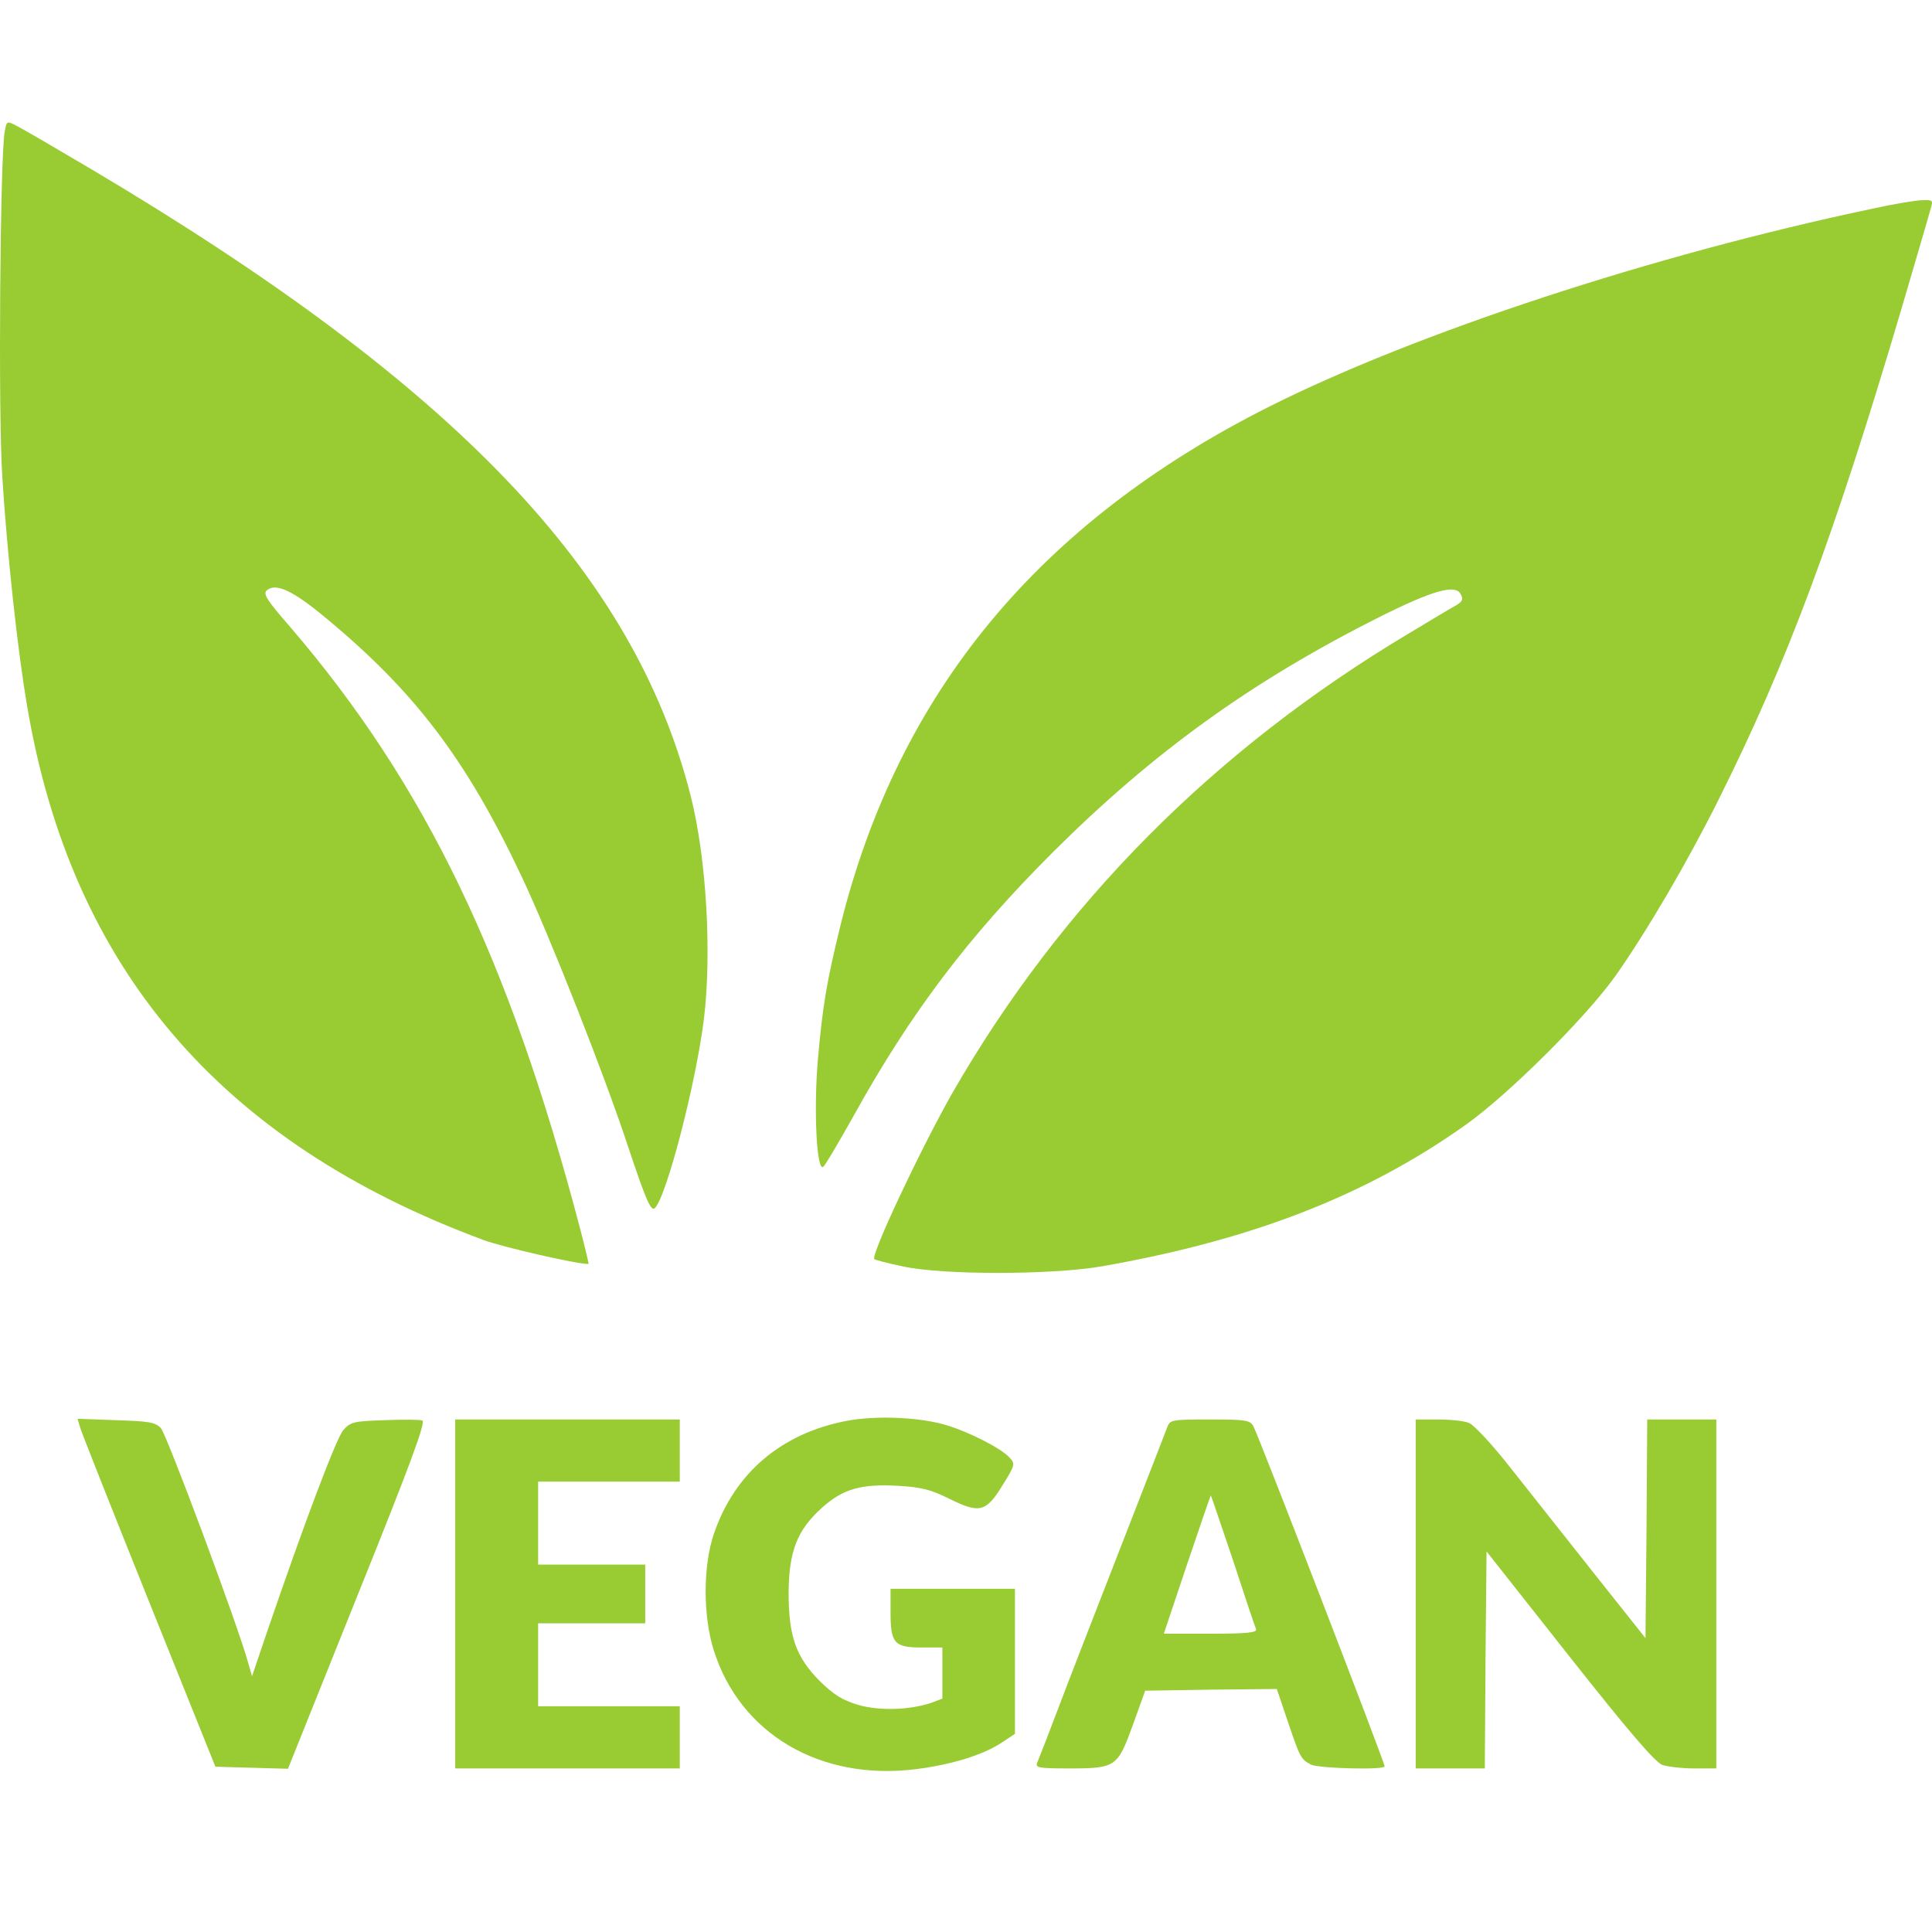 <?xml version="1.0" encoding="UTF-8"?> <svg xmlns="http://www.w3.org/2000/svg" width="60" height="60" viewBox="0 0 60 60" fill="none"> <path d="M0.145 4.092C0.005 4.875 -0.059 12.837 0.07 14.79C0.22 17.183 0.542 20.166 0.842 21.925C2.216 30.07 6.851 35.488 15.027 38.514C15.65 38.739 17.892 39.255 18.279 39.255C18.289 39.255 18.171 38.739 18 38.096C15.8 29.748 13.203 24.361 9.029 19.49C8.278 18.631 8.16 18.438 8.289 18.331C8.568 18.095 9.094 18.342 10.091 19.168C12.881 21.475 14.48 23.578 16.197 27.215C17.066 29.05 18.794 33.439 19.512 35.628C20.049 37.237 20.21 37.613 20.328 37.527C20.682 37.227 21.605 33.696 21.862 31.636C22.109 29.576 21.938 26.625 21.444 24.694C19.674 17.751 14.126 11.957 2.849 5.262C1.743 4.607 0.692 3.995 0.52 3.91C0.209 3.749 0.209 3.749 0.145 4.092Z" fill="#99CC33"></path> <path d="M58.13 6.485C51.306 7.923 43.977 10.337 39.406 12.633C32.249 16.238 27.893 21.518 26.101 28.739C25.672 30.499 25.554 31.196 25.403 32.87C25.264 34.458 25.36 36.443 25.575 36.229C25.65 36.154 26.058 35.456 26.487 34.694C28.279 31.454 30.071 29.093 32.689 26.475C35.822 23.352 38.891 21.142 42.872 19.146C44.503 18.331 45.2 18.138 45.361 18.449C45.447 18.599 45.426 18.674 45.233 18.792C45.093 18.867 44.428 19.264 43.752 19.672C37.711 23.277 32.957 28.063 29.577 33.943C28.601 35.66 27.034 38.986 27.152 39.104C27.174 39.126 27.571 39.233 28.043 39.33C29.256 39.598 32.636 39.598 34.202 39.33C38.859 38.514 42.411 37.141 45.522 34.93C46.864 33.975 49.256 31.593 50.179 30.295C51.166 28.889 52.422 26.743 53.388 24.801C55.501 20.573 56.961 16.657 59.053 9.586C59.504 8.051 59.911 6.667 59.954 6.496C60.04 6.217 60.029 6.206 59.708 6.217C59.514 6.217 58.806 6.335 58.13 6.485Z" fill="#99CC33"></path> <path d="M26.294 44.126C24.266 44.512 22.817 45.746 22.174 47.624C21.83 48.622 21.83 50.178 22.163 51.24C22.978 53.847 25.479 55.318 28.451 54.942C29.556 54.802 30.532 54.502 31.112 54.116L31.52 53.847V51.594V49.341H29.588H27.657V50.081C27.657 51.036 27.775 51.165 28.633 51.165H29.266V51.959V52.753L28.923 52.882C28.258 53.107 27.313 53.139 26.648 52.946C26.154 52.796 25.897 52.635 25.457 52.206C24.717 51.455 24.491 50.822 24.491 49.448C24.502 48.171 24.76 47.517 25.521 46.83C26.176 46.24 26.734 46.079 27.893 46.143C28.622 46.186 28.912 46.261 29.492 46.551C30.425 47.012 30.629 46.959 31.144 46.111C31.52 45.51 31.53 45.456 31.359 45.274C31.112 44.984 30.071 44.459 29.374 44.255C28.537 44.008 27.206 43.954 26.294 44.126Z" fill="#99CC33"></path> <path d="M2.484 44.319C2.516 44.448 3.482 46.884 4.619 49.716L6.69 54.867L7.817 54.899L8.943 54.931L11.1 49.555C12.752 45.456 13.225 44.169 13.117 44.115C13.031 44.083 12.495 44.083 11.926 44.105C10.982 44.137 10.886 44.158 10.66 44.416C10.445 44.663 9.448 47.302 8.278 50.725L7.827 52.056L7.709 51.648C7.409 50.532 5.177 44.544 4.995 44.351C4.823 44.169 4.63 44.137 3.6 44.105L2.409 44.062L2.484 44.319Z" fill="#99CC33"></path> <path d="M14.137 49.502V54.92H17.624H21.111V53.955V52.989H18.912H16.712V51.701V50.414H18.375H20.038V49.502V48.59H18.375H16.712V47.302V46.014H18.912H21.111V45.049V44.083H17.624H14.137V49.502Z" fill="#99CC33"></path> <path d="M36.252 44.319C36.198 44.459 35.522 46.208 34.739 48.214C33.955 50.221 33.086 52.463 32.807 53.204C32.528 53.944 32.26 54.631 32.217 54.727C32.142 54.899 32.228 54.92 33.194 54.92C34.653 54.92 34.706 54.877 35.179 53.579L35.565 52.506L37.614 52.474L39.653 52.453L39.986 53.44C40.372 54.577 40.393 54.631 40.715 54.802C40.962 54.92 43.001 54.974 43.001 54.856C43.001 54.727 39.095 44.609 38.923 44.287C38.816 44.105 38.687 44.083 37.571 44.083C36.391 44.083 36.337 44.094 36.252 44.319ZM38.29 48.45C38.655 49.566 38.977 50.532 39.009 50.596C39.041 50.703 38.719 50.736 37.604 50.736H36.144L36.863 48.59C37.26 47.409 37.593 46.444 37.604 46.444C37.614 46.444 37.915 47.345 38.29 48.45Z" fill="#99CC33"></path> <path d="M43.966 49.502V54.92H45.039H46.112L46.134 51.551L46.166 48.182L48.741 51.444C50.597 53.794 51.402 54.727 51.628 54.813C51.799 54.867 52.25 54.92 52.615 54.92H53.301V49.502V44.083H52.228H51.156L51.134 47.474L51.102 50.875L49.535 48.901C48.677 47.817 47.507 46.336 46.928 45.607C46.359 44.877 45.769 44.244 45.619 44.19C45.468 44.126 45.039 44.083 44.653 44.083H43.966V49.502Z" fill="#99CC33"></path> </svg> 